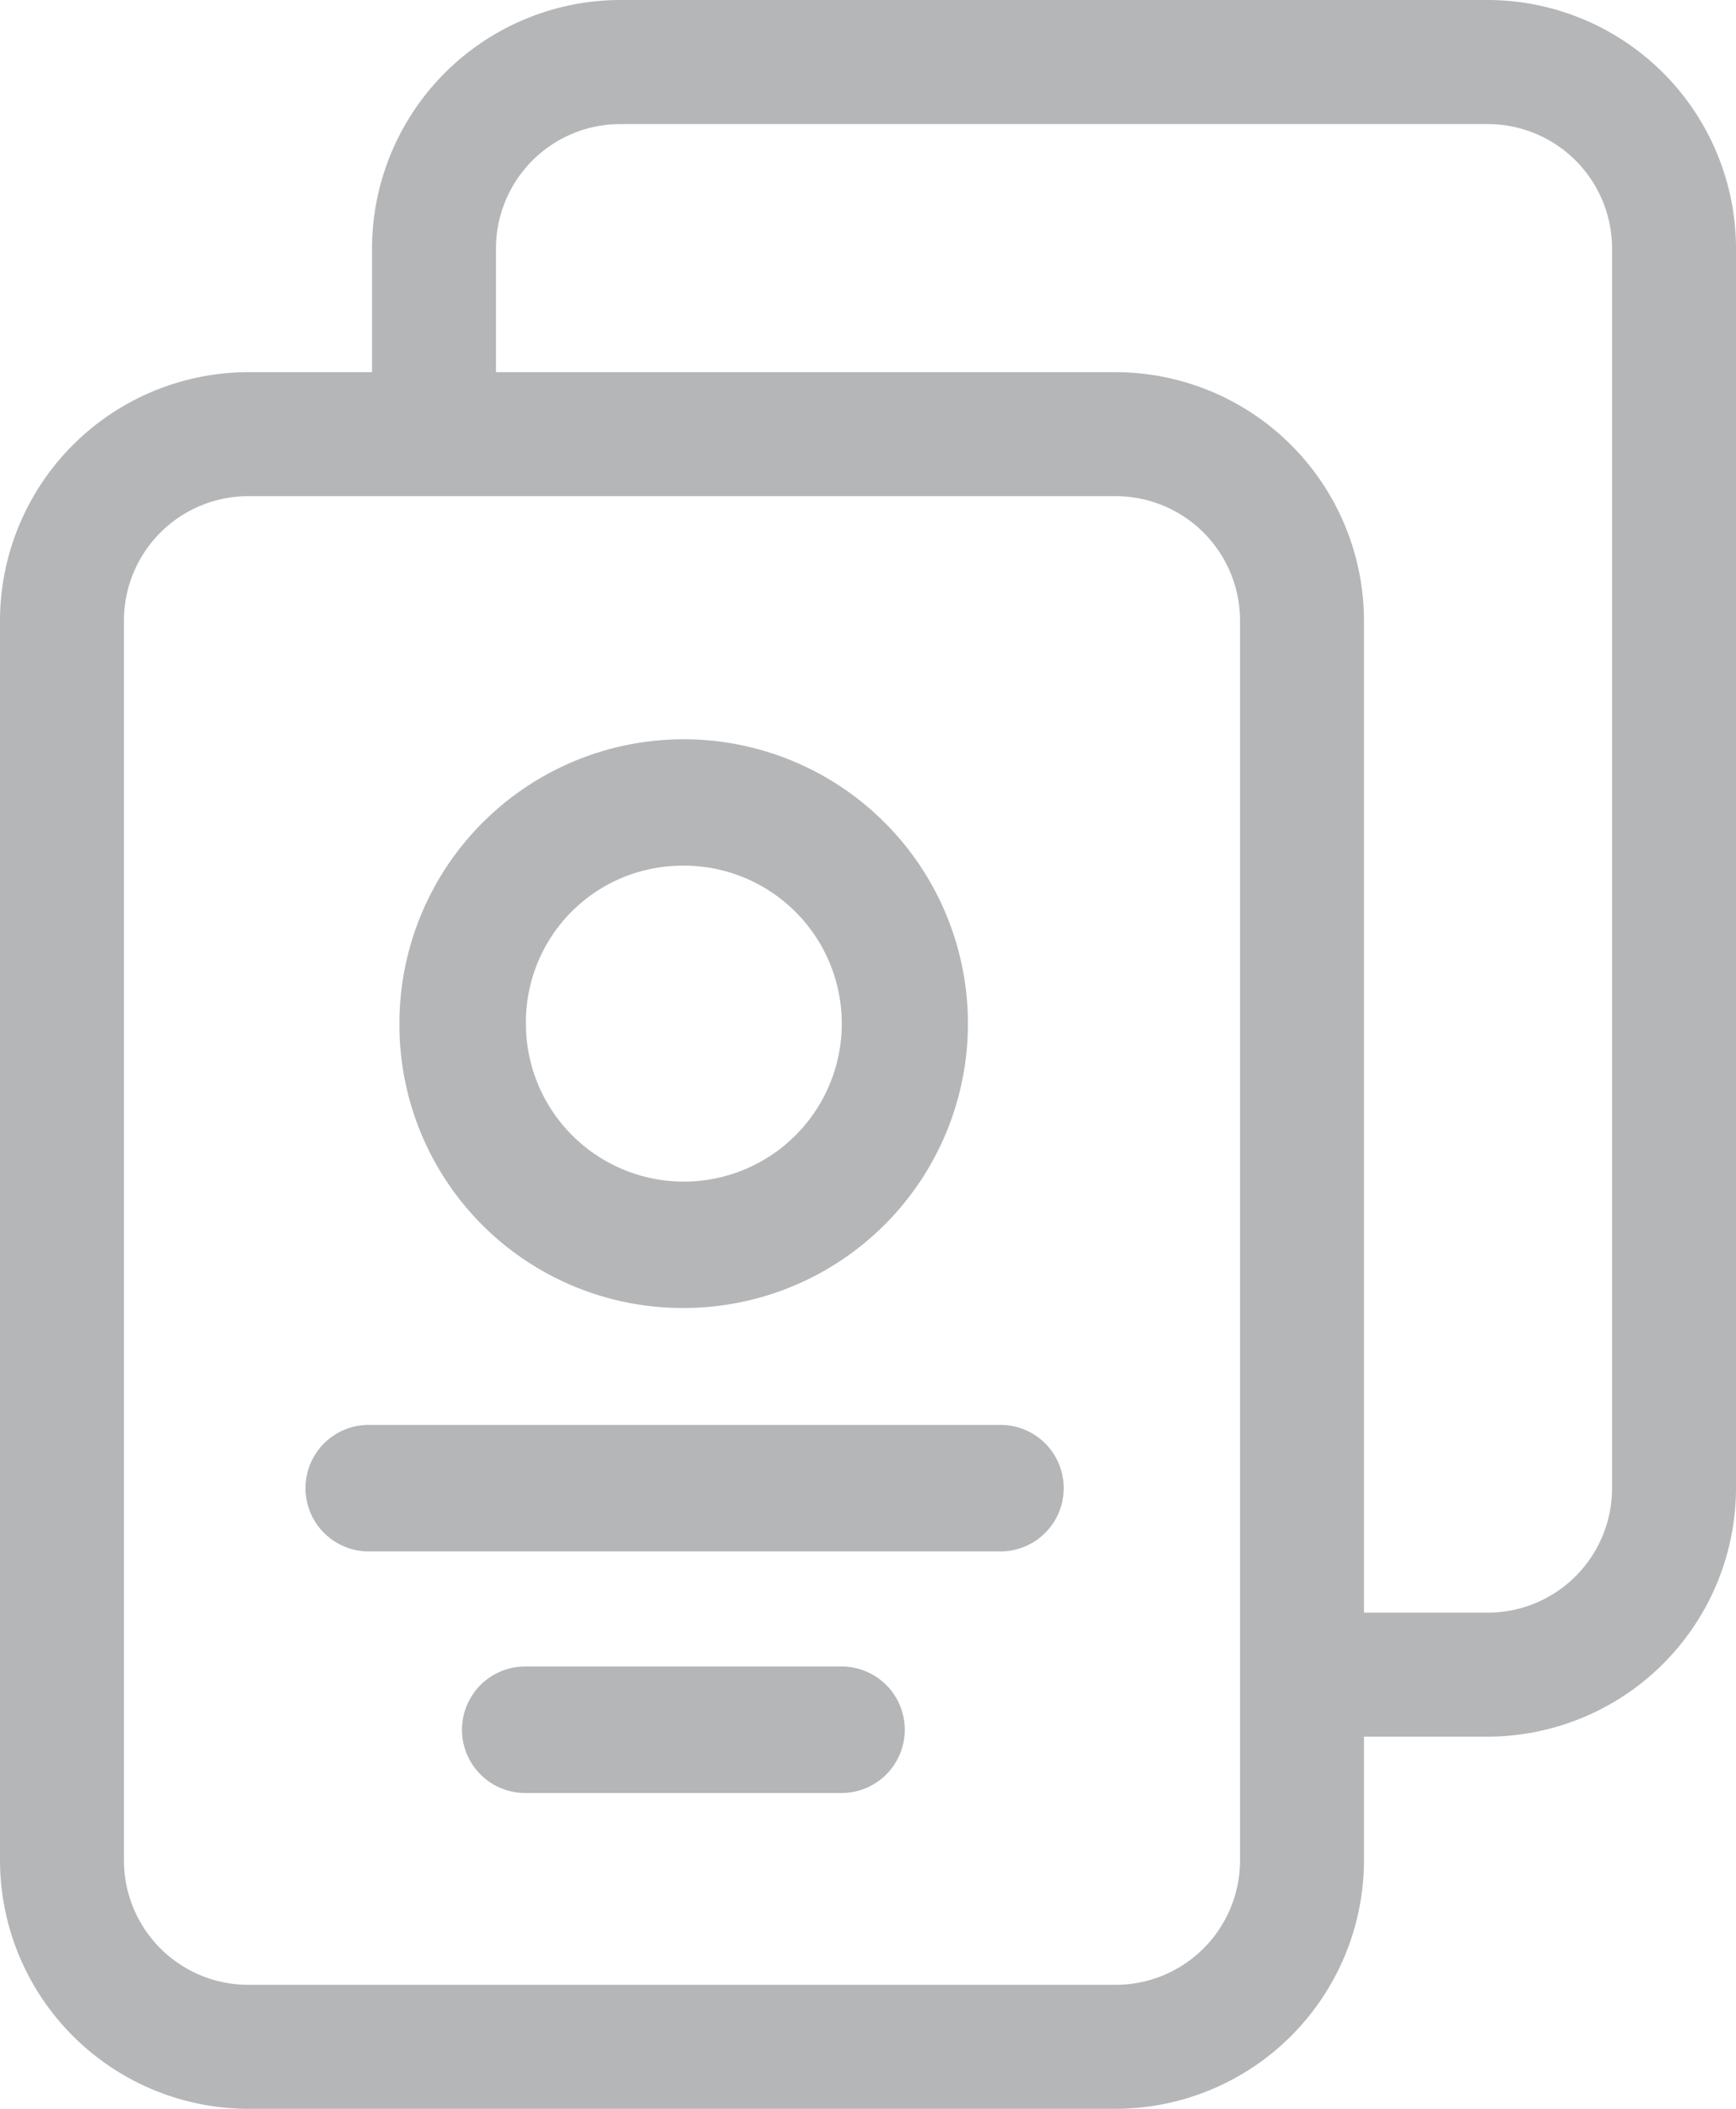 <svg id="Raggruppa_64" data-name="Raggruppa 64" xmlns="http://www.w3.org/2000/svg" width="20.588" height="25" viewBox="0 0 20.588 25">
  <defs>
    <style>
      .cls-1 {
        fill: #b5b6b8;
      }
    </style>
  </defs>
  <path id="Tracciato_76" data-name="Tracciato 76" class="cls-1" d="M10.749,47.5h7.492a.749.749,0,0,0,0-1.5H10.749a.749.749,0,0,0,0,1.5Z" transform="translate(-6.376 -29.108)"/>
  <path id="Tracciato_77" data-name="Tracciato 77" class="cls-1" d="M19.5,54H15.749a.749.749,0,0,0,0,1.5H19.5a.749.749,0,0,0,0-1.5Z" transform="translate(-9.52 -34.244)"/>
  <path id="Tracciato_78" data-name="Tracciato 78" class="cls-1" d="M17.647,0H7.353A2.95,2.95,0,0,0,4.412,2.941V4.412H2.941A2.95,2.95,0,0,0,0,7.353V22.059A2.95,2.95,0,0,0,2.941,25H13.235a2.95,2.95,0,0,0,2.941-2.941V20.588h1.471a2.95,2.95,0,0,0,2.941-2.941V2.941A2.95,2.95,0,0,0,17.647,0ZM13.235,4.412H5.882V2.941A1.475,1.475,0,0,1,7.353,1.471H17.647a1.475,1.475,0,0,1,1.471,1.471V17.647a1.475,1.475,0,0,1-1.471,1.471H16.176V7.353A2.95,2.95,0,0,0,13.235,4.412Zm1.471,2.941V22.059a1.475,1.475,0,0,1-1.471,1.471H2.941a1.475,1.475,0,0,1-1.471-1.471V7.353A1.475,1.475,0,0,1,2.941,5.882H13.235A1.475,1.475,0,0,1,14.706,7.353Z"/>
  <path id="Tracciato_79" data-name="Tracciato 79" class="cls-1" d="M16.371,30.743A3.371,3.371,0,1,0,13,27.371,3.357,3.357,0,0,0,16.371,30.743Zm0-5.244A1.873,1.873,0,1,1,14.5,27.371,1.855,1.855,0,0,1,16.371,25.5Z" transform="translate(-8.263 -15.237)"/>
</svg>
